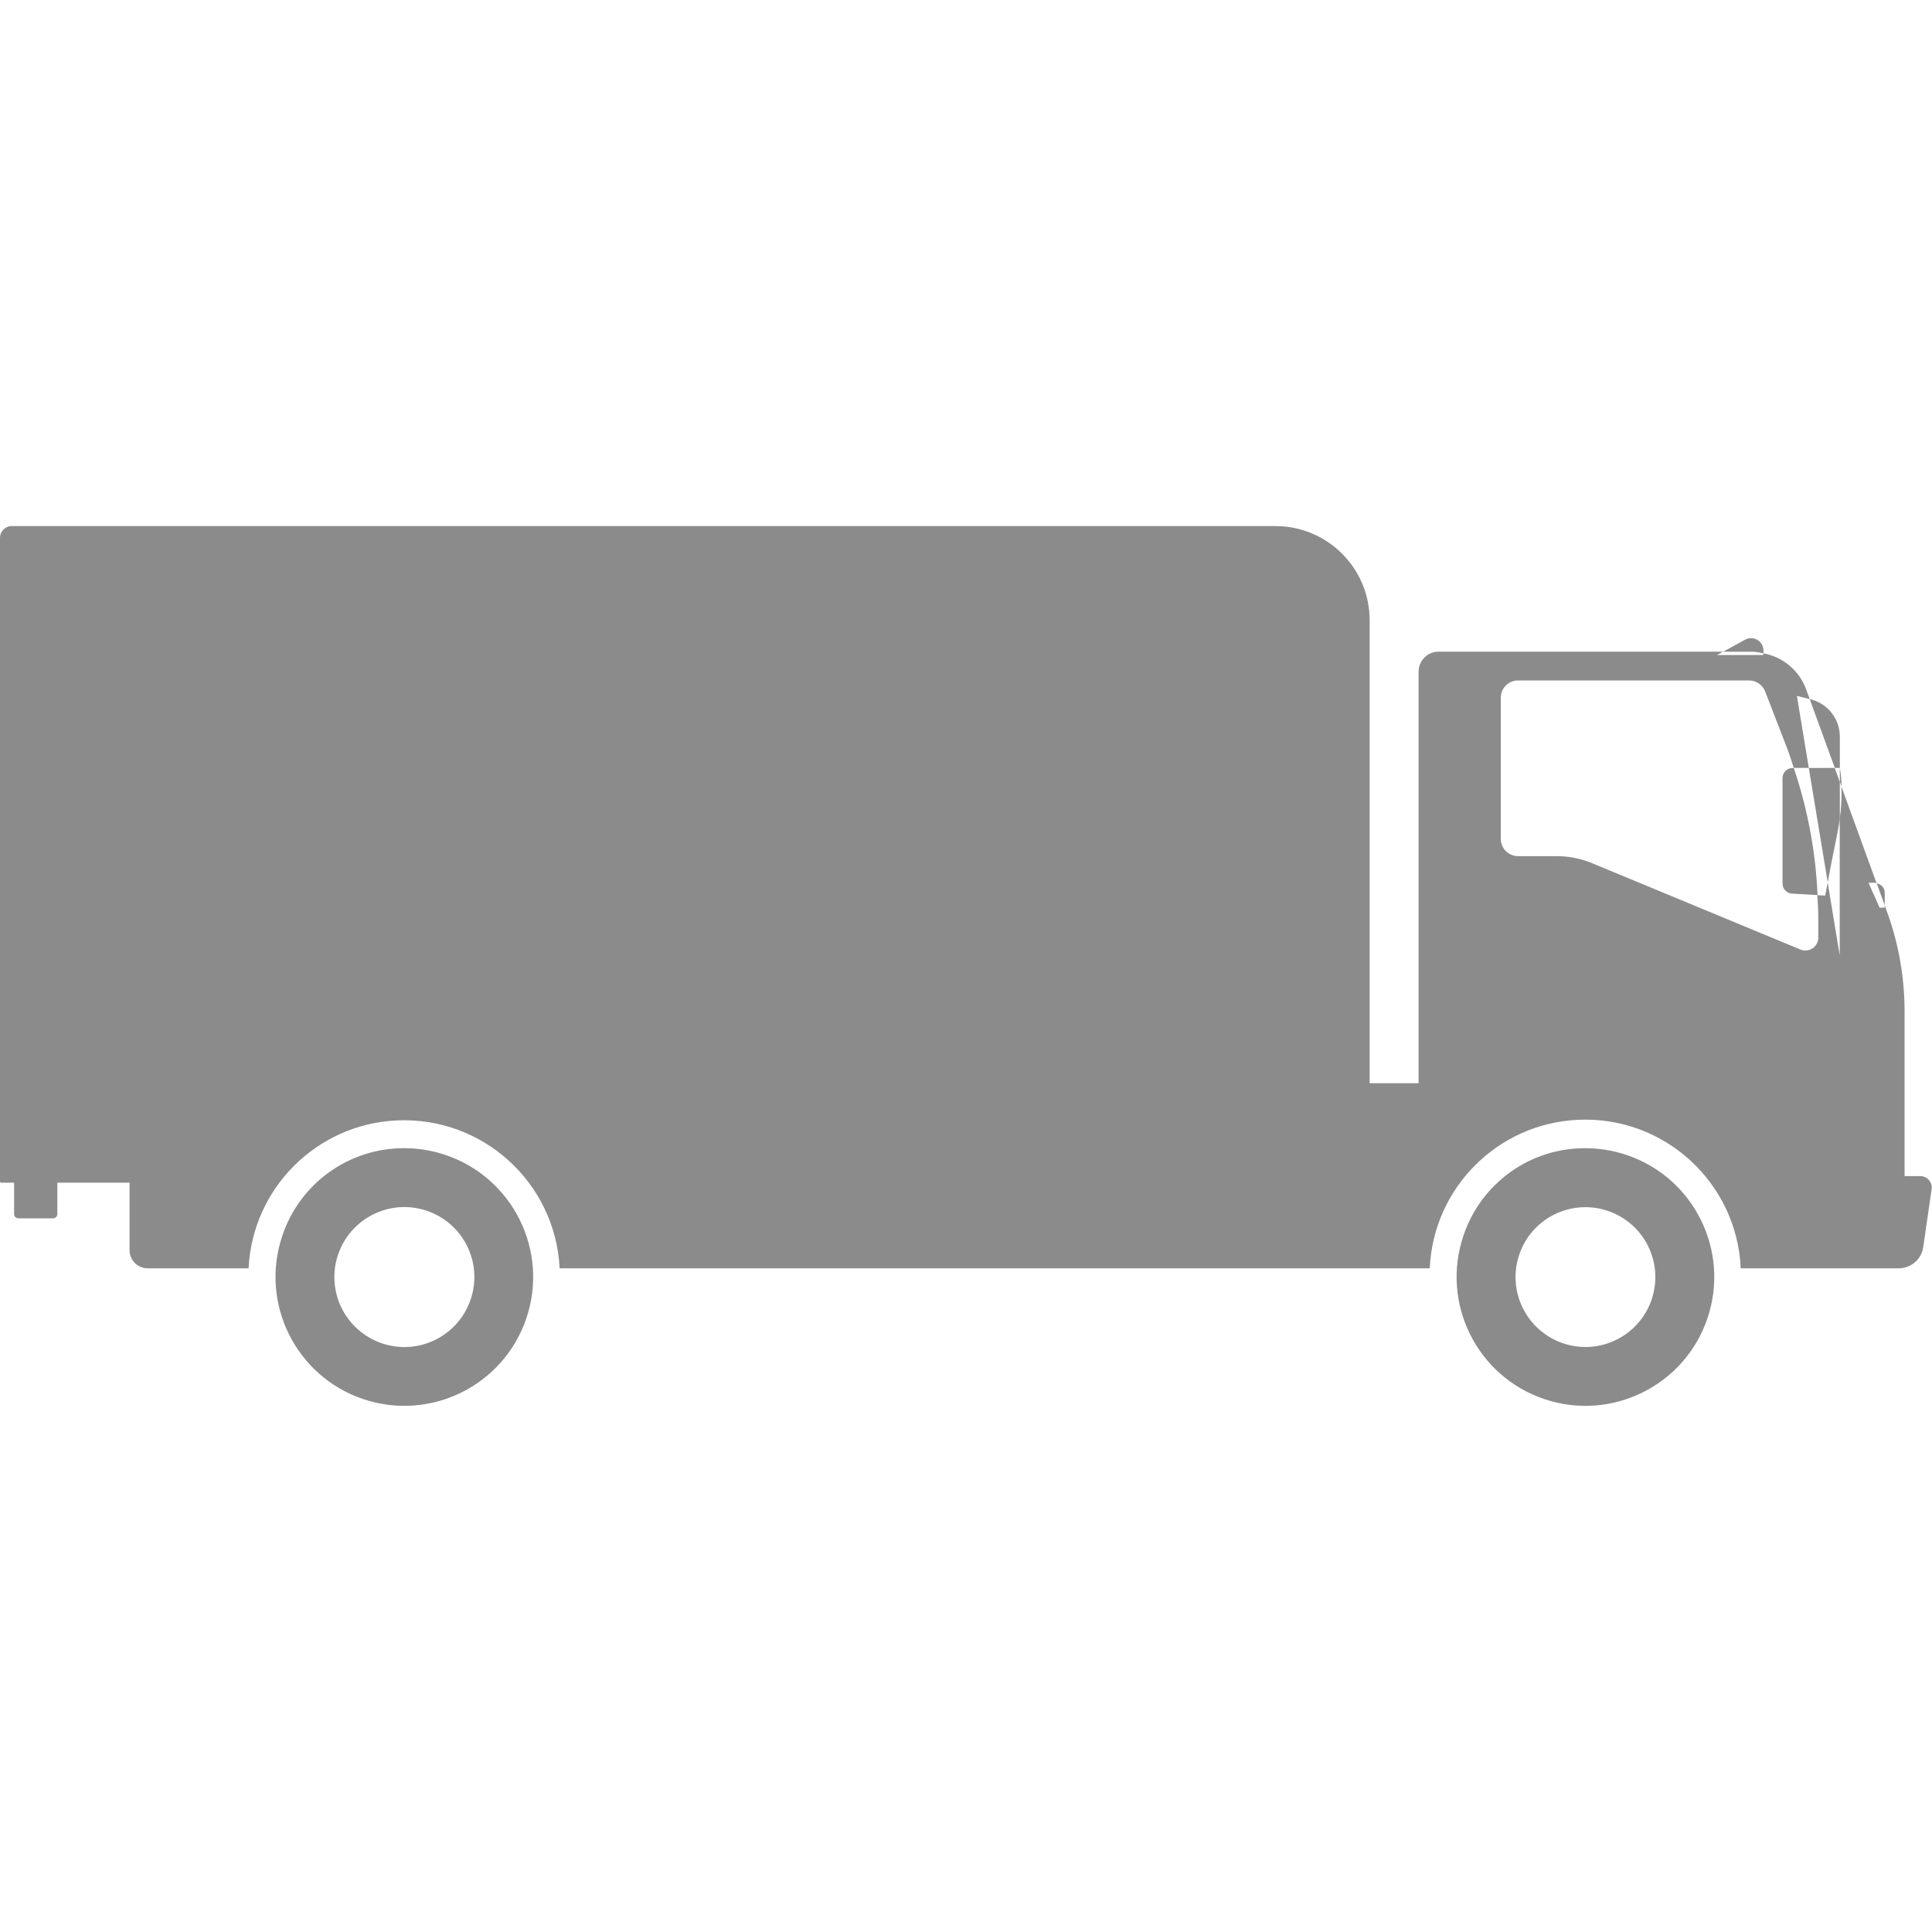 <?xml version="1.0" encoding="UTF-8"?>
<svg id="Capa_1" xmlns="http://www.w3.org/2000/svg" xmlns:xlink="http://www.w3.org/1999/xlink" viewBox="0 0 300 300">
  <defs>
    <style>
      .cls-1 {
        fill: none;
      }

      .cls-2 {
        fill: #8c8b8b;
      }

      .cls-3 {
        clip-path: url(#clippath);
      }
    </style>
    <clipPath id="clippath">
      <rect class="cls-1" y="81.69" width="300" height="136.63"/>
    </clipPath>
  </defs>
  <g id="Grupo_2028">
    <g class="cls-3">
      <g id="Grupo_2027">
        <path id="Trazado_3824" class="cls-2" d="M1.85,81.69h196.2c8.08,0,14.63,6.55,14.63,14.63v71.88h7.6v-63.91c0-1.7,1.37-3.09,3.08-3.1h44.2l-.94.52h7.19v-.26c3.04.55,5.56,2.66,6.63,5.55l.57,1.55-1.99-.49,1.85,11.18h-2.34c-.33-.98-.61-1.98-.98-2.93l-3.46-8.94c-.4-1.03-1.39-1.71-2.5-1.71h-35.87c-1.48,0-2.68,1.2-2.68,2.68v21.92c0,1.48,1.2,2.68,2.68,2.68h5.98c1.9,0,3.78.37,5.53,1.1l32.33,13.4c1.03.43,2.21-.06,2.63-1.09.1-.24.15-.5.15-.77v-3.41c0-1.06-.1-2.11-.15-3.17l1.23.06.38-2.04,1.87,11.34v-21.21c.25-1.66.33-3.34.26-5.02l5.46,15.01c-.1-.03-.2-.06-.3-.07h-.95l1.72,3.87h.78v-.38l.38,1.04c1.8,4.94,2.72,10.16,2.72,15.42v25.6h2.44c.98,0,1.78.8,1.78,1.78,0,.08,0,.17-.02.25l-1.3,9c-.27,1.89-1.89,3.29-3.8,3.29h-24.54c-.6-13.34-11.9-23.66-25.23-23.06-12.5.56-22.5,10.56-23.06,23.06H86.9c-.66-13.34-12-23.61-25.34-22.96-12.42.61-22.35,10.54-22.96,22.96h-15.68c-1.55,0-2.8-1.25-2.8-2.8v-10.49h-11.22v4.88c0,.36-.29.65-.65.65H2.84c-.36,0-.65-.29-.65-.65h0v-4.88H.2c-.11,0-.2-.09-.2-.2v-99.92c0-1.02.83-1.85,1.85-1.85"/>
        <path id="Trazado_3825" class="cls-2" d="M281.01,108.56l.11.02c2.67.65,4.56,3.03,4.57,5.79v4.88h-.78l-3.9-10.69Z"/>
        <path id="Trazado_3826" class="cls-2" d="M285.69,119.25c.17.95.26,1.91.26,2.87l-.26-.72v-2.15Z"/>
        <path id="Trazado_3827" class="cls-2" d="M278.25,138.76c-.82-.05-1.46-.73-1.46-1.56v-16.38c0-.86.69-1.56,1.55-1.56,0,0,0,0,0,0h.2c2.15,6.37,3.4,13.01,3.69,19.73l-3.98-.23Z"/>
        <path id="Trazado_3828" class="cls-2" d="M285.69,121.41v5.74c-.39,2.6-1.02,5.2-1.49,7.76l-.39,2.1-2.94-17.76h4.03l.78,2.17Z"/>
        <path id="Trazado_3829" class="cls-2" d="M292.35,137.7c.2.27.31.59.31.93v1.95l-1.24-3.41c.37.06.7.26.94.55"/>
        <path id="Trazado_3830" class="cls-2" d="M267.57,101.2l3.41-1.87c.93-.51,2.1-.17,2.61.76.16.29.24.61.24.93v.44c-.55-.14-1.11-.23-1.68-.26h-4.59Z"/>
        <path id="Trazado_3831" class="cls-2" d="M227.24,191.88c-3.54,10.46,2.07,21.82,12.53,25.36,10.46,3.54,21.82-2.07,25.36-12.53s-2.07-21.82-12.53-25.36c-2.06-.7-4.22-1.05-6.4-1.06-8.59-.05-16.24,5.43-18.96,13.59M235.91,194.81c1.93-5.68,8.09-8.71,13.77-6.78,5.68,1.93,8.71,8.09,6.78,13.77-1.93,5.68-8.09,8.71-13.77,6.78-2.72-.93-4.97-2.9-6.24-5.48-1.27-2.58-1.47-5.57-.54-8.29"/>
        <path id="Trazado_3832" class="cls-2" d="M43.84,191.88c-3.54,10.46,2.07,21.82,12.53,25.36,10.46,3.54,21.82-2.07,25.36-12.53s-2.07-21.82-12.53-25.36c-2.06-.7-4.22-1.06-6.4-1.06-8.59-.04-16.24,5.44-18.96,13.59M52.5,194.81c1.93-5.68,8.09-8.73,13.78-6.8s8.73,8.09,6.8,13.78c-1.93,5.68-8.09,8.73-13.78,6.8-2.73-.93-4.98-2.9-6.26-5.48-1.27-2.58-1.47-5.57-.55-8.29"/>
      </g>
    </g>
  </g>
</svg>